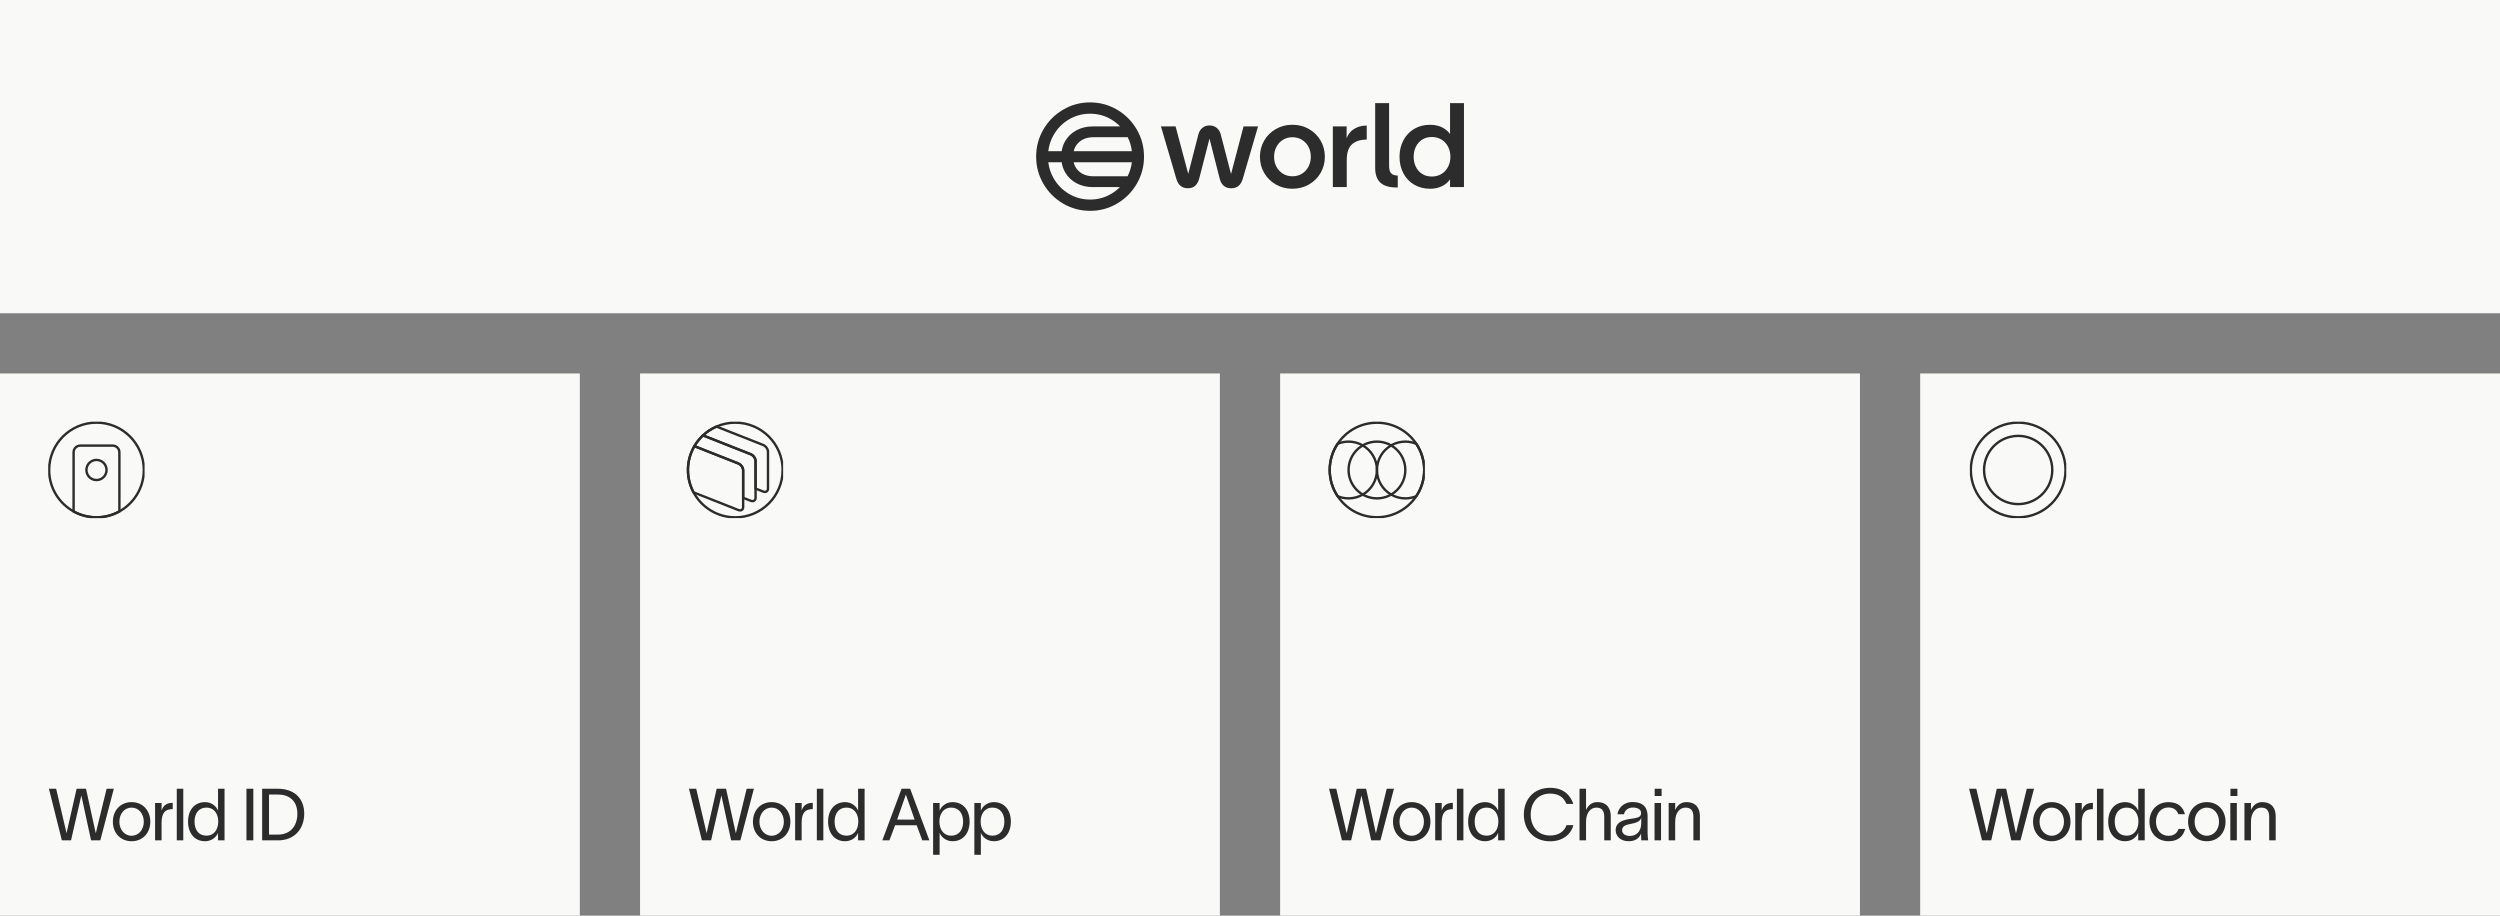 <svg width="830" height="304" viewBox="0 0 830 304" fill="none" xmlns="http://www.w3.org/2000/svg">
<rect x="0" y="0" width="830" height="304" fill="#808080" stroke="none"/>
<rect width="830" height="104" fill="#F9F9F8"/>
<g clip-path="url(#clip0_21679_5832)">
<path d="M370.88 36.423C368.131 34.806 365.143 34 361.906 34C358.67 34 355.677 34.806 352.933 36.423C350.19 38.039 348.014 40.222 346.41 42.98C344.802 45.738 344 48.746 344 52C344 55.254 344.802 58.262 346.41 61.02C348.014 63.778 350.19 65.966 352.933 67.577C355.677 69.189 358.67 70 361.906 70C365.143 70 368.136 69.194 370.88 67.577C373.623 65.966 375.799 63.778 377.403 61.02C379.006 58.262 379.813 55.254 379.813 52C379.813 48.746 379.011 45.738 377.403 42.98C375.799 40.222 373.623 38.035 370.88 36.423ZM362.992 58.517C360.97 58.517 359.347 57.937 358.117 56.78C357.265 55.979 356.713 55.003 356.454 53.872H375.774C375.575 55.514 375.102 57.061 374.365 58.517H362.992ZM356.459 50.203C356.723 49.087 357.27 48.121 358.117 47.315C359.347 46.144 360.97 45.558 362.992 45.558H374.405C375.132 47.014 375.59 48.561 375.779 50.203H356.459ZM349.786 44.837C351.031 42.665 352.719 40.938 354.855 39.666C356.992 38.39 359.342 37.754 361.906 37.754C364.471 37.754 366.821 38.39 368.957 39.666C370.048 40.317 371.019 41.088 371.875 41.969H362.838C360.791 41.969 358.973 42.399 357.38 43.255C355.787 44.116 354.552 45.292 353.67 46.789C353.053 47.84 352.654 48.982 352.47 50.208H348.028C348.253 48.291 348.835 46.504 349.786 44.837ZM368.957 64.339C366.821 65.615 364.471 66.251 361.906 66.251C359.342 66.251 356.992 65.615 354.855 64.339C352.719 63.062 351.031 61.34 349.786 59.168C348.85 57.526 348.262 55.764 348.033 53.877H352.47C352.654 55.103 353.053 56.24 353.67 57.296C354.552 58.792 355.787 59.969 357.38 60.83C358.973 61.691 360.791 62.116 362.838 62.116H371.801C370.964 62.967 370.013 63.708 368.957 64.344V64.339Z" fill="#2D2C2C"/>
<path d="M408.707 57.796L405.286 44.617C405.052 43.706 404.604 42.985 403.946 42.449C403.284 41.914 402.492 41.648 401.556 41.648C400.62 41.648 399.868 41.914 399.206 42.449C398.544 42.985 398.1 43.706 397.866 44.617L394.495 57.731L390.293 41.964H385.438L390.527 59.298C391.124 61.43 392.404 62.502 394.371 62.502C395.407 62.502 396.228 62.216 396.836 61.641C397.443 61.07 397.876 60.289 398.135 59.298L401.551 46.008L404.932 59.298C405.475 61.43 406.76 62.502 408.777 62.502C410.793 62.502 411.998 61.435 412.621 59.298L417.67 41.964H412.855L408.702 57.801L408.707 57.796Z" fill="#2D2C2C"/>
<path d="M434.59 42.849C432.947 41.897 431.099 41.422 429.058 41.422C427.016 41.422 425.203 41.897 423.56 42.849C421.917 43.8 420.627 45.081 419.696 46.693C418.765 48.309 418.297 50.092 418.297 52.044C418.297 53.996 418.765 55.778 419.696 57.395C420.627 59.006 421.917 60.293 423.56 61.239C425.203 62.19 427.036 62.666 429.058 62.666C431.079 62.666 432.947 62.19 434.59 61.239C436.233 60.288 437.523 59.006 438.454 57.395C439.385 55.783 439.853 53.996 439.853 52.044C439.853 50.092 439.385 48.309 438.454 46.693C437.523 45.081 436.233 43.8 434.59 42.849ZM434.416 55.322C433.898 56.313 433.181 57.094 432.259 57.665C431.338 58.236 430.283 58.526 429.093 58.526C427.902 58.526 426.847 58.241 425.926 57.665C425.004 57.094 424.287 56.318 423.769 55.342C423.252 54.366 422.993 53.265 422.993 52.044C422.993 50.822 423.252 49.751 423.769 48.765C424.287 47.774 425.004 46.993 425.926 46.422C426.842 45.852 427.897 45.562 429.093 45.562C430.288 45.562 431.338 45.847 432.259 46.422C433.176 46.993 433.898 47.769 434.416 48.745C434.934 49.721 435.192 50.822 435.192 52.044C435.192 53.265 434.934 54.336 434.416 55.322Z" fill="#2D2C2C"/>
<path d="M449.103 43.117C448.172 43.818 447.499 44.744 447.081 45.9V41.966H442.5V62.113H447.121V53.133C447.121 50.74 447.684 49.013 448.809 47.962C449.934 46.906 451.548 46.37 453.644 46.34H453.759V41.695H453.604C451.871 41.695 450.368 42.171 449.098 43.122L449.103 43.117Z" fill="#2D2C2C"/>
<path d="M461.822 57.493C461.394 56.987 461.18 56.197 461.18 55.13V34.242H456.559V55.716C456.559 57.953 457.141 59.6 458.306 60.657C459.472 61.713 461.234 62.238 463.59 62.238H464.058V58.294C462.997 58.269 462.25 58.004 461.822 57.493Z" fill="#2D2C2C"/>
<path d="M481.417 34.242V44.494C480.983 43.878 480.421 43.327 479.729 42.852C478.344 41.901 476.706 41.425 474.814 41.425C472.822 41.425 471.054 41.881 469.511 42.792C467.972 43.703 466.772 44.974 465.92 46.596C465.064 48.223 464.641 50.04 464.641 52.042C464.641 54.044 465.059 55.896 465.905 57.508C466.747 59.125 467.937 60.386 469.481 61.297C471.019 62.208 472.802 62.664 474.819 62.664C476.064 62.664 477.214 62.449 478.275 62.018C479.335 61.588 480.217 60.977 480.914 60.181C481.103 59.971 481.267 59.751 481.417 59.525V62.113H486.038V34.242H481.417ZM480.754 55.386C480.237 56.387 479.51 57.178 478.578 57.748C477.647 58.319 476.572 58.609 475.357 58.609C474.142 58.609 473.076 58.324 472.17 57.748C471.263 57.178 470.561 56.387 470.073 55.386C469.58 54.385 469.336 53.273 469.336 52.047C469.336 50.821 469.58 49.709 470.073 48.708C470.566 47.707 471.263 46.921 472.17 46.346C473.076 45.775 474.137 45.485 475.357 45.485C476.577 45.485 477.647 45.77 478.578 46.346C479.51 46.916 480.237 47.707 480.754 48.708C481.272 49.709 481.531 50.826 481.531 52.047C481.531 53.268 481.272 54.385 480.754 55.386Z" fill="#2D2C2C"/>
</g>
<rect width="192.5" height="180" transform="translate(0 124)" fill="#F9F9F8"/>
<path d="M16.24 261.864H18.64L21.64 274.68L22.072 276.576H22.096L22.528 274.68L25.432 261.864H28.552L31.36 274.68L31.792 276.6H31.816L32.272 274.68L35.392 261.864H37.792L34.432 274.68L33.304 279H30.232L27.016 264.144H26.992L24.568 274.68L23.584 279H20.536L19.456 274.68L16.24 261.864ZM43.686 279.288C39.918 279.288 37.47 276.456 37.47 272.808C37.47 269.16 39.918 266.304 43.686 266.304C47.454 266.304 49.902 269.16 49.902 272.808C49.902 276.456 47.454 279.288 43.686 279.288ZM43.686 277.464C46.11 277.464 47.742 275.352 47.742 272.808C47.742 270.24 46.11 268.128 43.686 268.128C41.262 268.128 39.63 270.24 39.63 272.808C39.63 275.352 41.262 277.464 43.686 277.464ZM53.647 269.088C54.271 267.264 55.471 266.544 57.343 266.544V268.608C57.247 268.608 56.863 268.632 56.551 268.68C55.111 268.896 53.647 269.544 53.647 273.144V279H51.487V266.592H53.647V269.088ZM58.688 261.864H60.849V279H58.688V261.864ZM72.387 261.864H74.547V279H72.387V276.528H72.363C71.907 277.8 70.347 279.288 68.091 279.288C64.587 279.288 62.427 276.6 62.427 272.76C62.427 268.92 64.587 266.304 68.091 266.304C70.347 266.304 71.907 267.816 72.363 269.112H72.387V261.864ZM68.523 277.44C71.211 277.44 72.459 275.208 72.459 272.76C72.459 270.336 71.211 268.128 68.523 268.128C65.979 268.128 64.587 270.072 64.587 272.76C64.587 275.448 65.907 277.44 68.523 277.44ZM81.824 261.864H84.104V279H81.824V261.864ZM92.194 261.864C97.81 261.864 101.002 265.128 101.002 270.144C101.002 275.16 97.81 279 92.338 279H87.034V261.864H92.194ZM92.41 277.08C95.89 277.08 98.722 274.728 98.722 270.144C98.722 265.752 95.89 263.784 92.314 263.784H89.314V277.08H92.41Z" fill="#2D2C2C"/>
<g clip-path="url(#clip1_21679_5832)">
<path d="M47.752 156.033C47.752 161.956 44.477 167.114 39.636 169.793C37.383 171.042 34.792 171.751 32.034 171.751C29.277 171.751 26.685 171.039 24.433 169.793C19.589 167.117 16.314 161.956 16.314 156.033C16.314 147.353 23.347 140.312 32.034 140.312C40.721 140.312 47.755 147.349 47.755 156.033H47.752Z" stroke="#2D2C2C" stroke-width="0.8" stroke-miterlimit="10"/>
<path d="M39.636 150.171V169.795C37.383 171.043 34.792 171.752 32.034 171.752C29.276 171.752 26.685 171.04 24.433 169.795V150.171C24.433 148.938 25.433 147.938 26.666 147.938H37.402C38.635 147.938 39.636 148.938 39.636 150.171Z" stroke="#2D2C2C" stroke-width="0.8" stroke-miterlimit="10"/>
<path d="M32.032 159.378C33.877 159.378 35.373 157.882 35.373 156.036C35.373 154.191 33.877 152.695 32.032 152.695C30.186 152.695 28.69 154.191 28.69 156.036C28.69 157.882 30.186 159.378 32.032 159.378Z" stroke="#2D2C2C" stroke-width="0.8" stroke-miterlimit="10"/>
</g>
<rect width="192.5" height="180" transform="translate(212.5 124)" fill="#F9F9F8"/>
<path d="M228.74 261.864H231.14L234.14 274.68L234.572 276.576H234.596L235.028 274.68L237.932 261.864H241.052L243.86 274.68L244.292 276.6H244.316L244.772 274.68L247.892 261.864H250.292L246.932 274.68L245.804 279H242.732L239.516 264.144H239.492L237.068 274.68L236.084 279H233.036L231.956 274.68L228.74 261.864ZM256.186 279.288C252.418 279.288 249.97 276.456 249.97 272.808C249.97 269.16 252.418 266.304 256.186 266.304C259.954 266.304 262.402 269.16 262.402 272.808C262.402 276.456 259.954 279.288 256.186 279.288ZM256.186 277.464C258.61 277.464 260.242 275.352 260.242 272.808C260.242 270.24 258.61 268.128 256.186 268.128C253.762 268.128 252.13 270.24 252.13 272.808C252.13 275.352 253.762 277.464 256.186 277.464ZM266.147 269.088C266.771 267.264 267.971 266.544 269.843 266.544V268.608C269.747 268.608 269.363 268.632 269.051 268.68C267.611 268.896 266.147 269.544 266.147 273.144V279H263.987V266.592H266.147V269.088ZM271.189 261.864H273.349V279H271.189V261.864ZM284.887 261.864H287.047V279H284.887V276.528H284.863C284.407 277.8 282.847 279.288 280.591 279.288C277.087 279.288 274.927 276.6 274.927 272.76C274.927 268.92 277.087 266.304 280.591 266.304C282.847 266.304 284.407 267.816 284.863 269.112H284.887V261.864ZM281.023 277.44C283.711 277.44 284.959 275.208 284.959 272.76C284.959 270.336 283.711 268.128 281.023 268.128C278.479 268.128 277.087 270.072 277.087 272.76C277.087 275.448 278.407 277.44 281.023 277.44ZM306.204 279L304.332 273.984H297.18L295.284 279H292.932L299.316 261.864H302.172L308.556 279H306.204ZM300.708 263.904L297.852 272.112H303.66L300.78 263.904H300.708ZM316.249 266.304C319.753 266.304 321.913 268.92 321.913 272.76C321.913 276.6 319.753 279.288 316.249 279.288C313.993 279.288 312.433 277.8 311.977 276.528H311.953V283.8H309.793V266.592H311.953V269.112H311.977C312.433 267.816 313.993 266.304 316.249 266.304ZM315.817 277.44C318.433 277.44 319.753 275.448 319.753 272.76C319.753 270.072 318.361 268.128 315.817 268.128C313.129 268.128 311.881 270.336 311.881 272.76C311.881 275.208 313.129 277.44 315.817 277.44ZM329.943 266.304C333.447 266.304 335.607 268.92 335.607 272.76C335.607 276.6 333.447 279.288 329.943 279.288C327.687 279.288 326.127 277.8 325.671 276.528H325.647V283.8H323.487V266.592H325.647V269.112H325.671C326.127 267.816 327.687 266.304 329.943 266.304ZM329.511 277.44C332.127 277.44 333.447 275.448 333.447 272.76C333.447 270.072 332.055 268.128 329.511 268.128C326.823 268.128 325.575 270.336 325.575 272.76C325.575 275.208 326.823 277.44 329.511 277.44Z" fill="#2D2C2C"/>
<g clip-path="url(#clip2_21679_5832)">
<path d="M259.84 156.038C259.84 164.719 252.8 171.759 244.119 171.759C238.13 171.759 232.922 168.408 230.268 163.483C229.076 161.268 228.401 158.733 228.401 156.041C228.401 153.155 229.176 150.454 230.541 148.126C231.316 146.796 232.279 145.594 233.396 144.556C234.698 143.335 236.21 142.341 237.866 141.619C239.783 140.785 241.901 140.32 244.125 140.32C252.806 140.32 259.846 147.36 259.846 156.041L259.84 156.038Z" stroke="#2D2C2C" stroke-width="0.8" stroke-miterlimit="10"/>
<path d="M250.852 153.058V165.268C250.852 166.169 250.127 166.608 249.227 166.254L246.726 165.268V156.13C246.726 155.236 246.002 154.222 245.101 153.868L231.859 148.641L230.538 148.117C231.313 146.787 232.276 145.585 233.393 144.547L249.227 150.796C250.127 151.145 250.852 152.164 250.852 153.058Z" stroke="#2D2C2C" stroke-width="0.8" stroke-miterlimit="10"/>
<path d="M246.726 156.13V168.343C246.726 169.243 246.001 169.68 245.101 169.325L230.268 163.474C229.076 161.259 228.401 158.724 228.401 156.032C228.401 153.146 229.176 150.445 230.541 148.117L231.862 148.641L245.104 153.868C246.004 154.222 246.729 155.236 246.729 156.13H246.726Z" stroke="#2D2C2C" stroke-width="0.8" stroke-miterlimit="10"/>
<path d="M254.974 149.991V162.21C254.974 163.104 254.249 163.547 253.355 163.192L250.848 162.201V153.065C250.848 152.171 250.124 151.151 249.223 150.803L233.39 144.554C234.692 143.333 236.204 142.339 237.86 141.617L253.355 147.729C254.249 148.086 254.974 149.096 254.974 149.991Z" stroke="#2D2C2C" stroke-width="0.8" stroke-miterlimit="10"/>
</g>
<rect width="192.5" height="180" transform="translate(425 124)" fill="#F9F9F8"/>
<path d="M441.24 261.864H443.64L446.64 274.68L447.072 276.576H447.096L447.528 274.68L450.432 261.864H453.552L456.36 274.68L456.792 276.6H456.816L457.272 274.68L460.392 261.864H462.792L459.432 274.68L458.304 279H455.232L452.016 264.144H451.992L449.568 274.68L448.584 279H445.536L444.456 274.68L441.24 261.864ZM468.686 279.288C464.918 279.288 462.47 276.456 462.47 272.808C462.47 269.16 464.918 266.304 468.686 266.304C472.454 266.304 474.902 269.16 474.902 272.808C474.902 276.456 472.454 279.288 468.686 279.288ZM468.686 277.464C471.11 277.464 472.742 275.352 472.742 272.808C472.742 270.24 471.11 268.128 468.686 268.128C466.262 268.128 464.63 270.24 464.63 272.808C464.63 275.352 466.262 277.464 468.686 277.464ZM478.647 269.088C479.271 267.264 480.471 266.544 482.343 266.544V268.608C482.247 268.608 481.863 268.632 481.551 268.68C480.111 268.896 478.647 269.544 478.647 273.144V279H476.487V266.592H478.647V269.088ZM483.689 261.864H485.849V279H483.689V261.864ZM497.387 261.864H499.547V279H497.387V276.528H497.363C496.907 277.8 495.347 279.288 493.091 279.288C489.587 279.288 487.427 276.6 487.427 272.76C487.427 268.92 489.587 266.304 493.091 266.304C495.347 266.304 496.907 267.816 497.363 269.112H497.387V261.864ZM493.523 277.44C496.211 277.44 497.459 275.208 497.459 272.76C497.459 270.336 496.211 268.128 493.523 268.128C490.979 268.128 489.587 270.072 489.587 272.76C489.587 275.448 490.907 277.44 493.523 277.44ZM522.376 273.936C521.704 276.744 519.016 279.312 514.648 279.312C509.008 279.312 505.912 275.256 505.912 270.432C505.912 265.608 509.008 261.552 514.648 261.552C518.944 261.552 521.296 263.856 522.352 266.904H520.072C519.136 264.744 517.552 263.472 514.648 263.472C510.376 263.472 508.192 266.712 508.192 270.432C508.192 274.152 510.352 277.392 514.648 277.392C517.576 277.392 519.4 275.928 520.096 273.936H522.376ZM524.402 279V261.864H526.562V268.92C527.21 267.504 528.362 266.304 530.282 266.304C533.546 266.304 534.77 268.44 534.77 270.96V279H532.61V271.176C532.61 268.992 531.674 268.128 529.994 268.128C528.17 268.128 526.562 269.664 526.562 272.904V279H524.402ZM544.89 279C544.842 278.4 544.842 277.896 544.842 277.2V276.72H544.818C544.53 277.68 543.498 279.288 540.738 279.288C537.762 279.288 536.394 277.392 536.394 275.616C536.394 272.112 540.81 271.992 542.682 271.656C544.314 271.368 544.842 270.912 544.842 269.88C544.842 268.848 543.858 268.104 542.082 268.104C540.57 268.104 539.442 268.992 539.154 270.336H536.994C537.258 268.536 538.77 266.28 542.01 266.28C546.57 266.28 547.002 269.232 547.002 271.152V276.48C547.002 277.416 547.098 278.4 547.194 279H544.89ZM541.122 277.536C543.018 277.536 544.89 276.312 544.89 273.24V271.512H544.866C544.626 272.328 544.098 273.048 541.41 273.528C539.61 273.84 538.53 274.368 538.53 275.616C538.53 276.792 539.61 277.536 541.122 277.536ZM551.658 264.264H549.354V261.864H551.658V264.264ZM549.306 279V266.592H551.466V279H549.306ZM554 279V266.592H556.16V268.92C556.808 267.504 557.96 266.304 559.88 266.304C563.144 266.304 564.368 268.44 564.368 270.96V279H562.208V271.176C562.208 268.992 561.272 268.128 559.592 268.128C557.768 268.128 556.16 269.664 556.16 272.904V279H554Z" fill="#2D2C2C"/>
<g clip-path="url(#clip3_21679_5832)">
<path d="M472.84 156.033C472.84 159.249 471.873 162.236 470.211 164.72C467.403 168.943 462.6 171.723 457.15 171.723C451.701 171.723 446.895 168.943 444.09 164.72C442.427 162.232 441.461 159.249 441.461 156.033C441.461 152.817 442.427 149.831 444.09 147.346C446.898 143.123 451.701 140.344 457.15 140.344C462.6 140.344 467.406 143.123 470.211 147.346C471.873 149.834 472.84 152.821 472.84 156.033Z" stroke="#2D2C2C" stroke-width="0.8" stroke-miterlimit="10"/>
<path d="M472.84 156.038C472.84 159.254 471.874 162.241 470.211 164.725C469.088 165.196 467.861 165.46 466.569 165.46C464.853 165.46 463.243 165.002 461.856 164.195C459.039 162.57 457.147 159.524 457.147 156.038C457.147 152.553 459.039 149.507 461.856 147.882C463.243 147.075 464.853 146.617 466.569 146.617C467.861 146.617 469.088 146.878 470.211 147.351C471.874 149.839 472.84 152.826 472.84 156.038Z" stroke="#2D2C2C" stroke-width="0.8" stroke-miterlimit="10"/>
<path d="M457.148 165.46C462.351 165.46 466.569 161.242 466.569 156.038C466.569 150.835 462.351 146.617 457.148 146.617C451.945 146.617 447.727 150.835 447.727 156.038C447.727 161.242 451.945 165.46 457.148 165.46Z" stroke="#2D2C2C" stroke-width="0.8" stroke-miterlimit="10"/>
<path d="M457.148 156.038C457.148 159.524 455.256 162.57 452.439 164.195C451.052 165.002 449.443 165.46 447.726 165.46C446.434 165.46 445.207 165.199 444.084 164.725C442.421 162.238 441.455 159.254 441.455 156.038C441.455 152.823 442.421 149.836 444.084 147.351C445.207 146.881 446.434 146.617 447.726 146.617C449.443 146.617 451.052 147.075 452.439 147.882C455.256 149.507 457.148 152.553 457.148 156.038Z" stroke="#2D2C2C" stroke-width="0.8" stroke-miterlimit="10"/>
</g>
<rect width="192.5" height="180" transform="translate(637.5 124)" fill="#F9F9F8"/>
<path d="M653.74 261.864H656.14L659.14 274.68L659.572 276.576H659.596L660.028 274.68L662.932 261.864H666.052L668.86 274.68L669.292 276.6H669.316L669.772 274.68L672.892 261.864H675.292L671.932 274.68L670.804 279H667.732L664.516 264.144H664.492L662.068 274.68L661.084 279H658.036L656.956 274.68L653.74 261.864ZM681.186 279.288C677.418 279.288 674.97 276.456 674.97 272.808C674.97 269.16 677.418 266.304 681.186 266.304C684.954 266.304 687.402 269.16 687.402 272.808C687.402 276.456 684.954 279.288 681.186 279.288ZM681.186 277.464C683.61 277.464 685.242 275.352 685.242 272.808C685.242 270.24 683.61 268.128 681.186 268.128C678.762 268.128 677.13 270.24 677.13 272.808C677.13 275.352 678.762 277.464 681.186 277.464ZM691.147 269.088C691.771 267.264 692.971 266.544 694.843 266.544V268.608C694.747 268.608 694.363 268.632 694.051 268.68C692.611 268.896 691.147 269.544 691.147 273.144V279H688.987V266.592H691.147V269.088ZM696.189 261.864H698.349V279H696.189V261.864ZM709.887 261.864H712.047V279H709.887V276.528H709.863C709.407 277.8 707.847 279.288 705.591 279.288C702.087 279.288 699.927 276.6 699.927 272.76C699.927 268.92 702.087 266.304 705.591 266.304C707.847 266.304 709.407 267.816 709.863 269.112H709.887V261.864ZM706.023 277.44C708.711 277.44 709.959 275.208 709.959 272.76C709.959 270.336 708.711 268.128 706.023 268.128C703.479 268.128 702.087 270.072 702.087 272.76C702.087 275.448 703.407 277.44 706.023 277.44ZM725.477 275.208C724.781 277.8 722.981 279.288 719.981 279.288C716.117 279.288 713.621 276.552 713.621 272.808C713.621 269.064 716.117 266.304 719.981 266.304C723.149 266.304 724.853 268.056 725.381 270.312H723.221C722.765 269.184 721.925 268.08 719.909 268.08C717.389 268.08 715.781 270.144 715.781 272.808C715.781 275.448 717.389 277.488 719.909 277.488C721.709 277.488 722.741 276.672 723.293 275.208H725.477ZM732.664 279.288C728.896 279.288 726.448 276.456 726.448 272.808C726.448 269.16 728.896 266.304 732.664 266.304C736.432 266.304 738.88 269.16 738.88 272.808C738.88 276.456 736.432 279.288 732.664 279.288ZM732.664 277.464C735.088 277.464 736.72 275.352 736.72 272.808C736.72 270.24 735.088 268.128 732.664 268.128C730.24 268.128 728.608 270.24 728.608 272.808C728.608 275.352 730.24 277.464 732.664 277.464ZM742.817 264.264H740.513V261.864H742.817V264.264ZM740.465 279V266.592H742.625V279H740.465ZM745.159 279V266.592H747.319V268.92C747.967 267.504 749.119 266.304 751.039 266.304C754.303 266.304 755.527 268.44 755.527 270.96V279H753.367V271.176C753.367 268.992 752.431 268.128 750.751 268.128C748.927 268.128 747.319 269.664 747.319 272.904V279H745.159Z" fill="#2D2C2C"/>
<g clip-path="url(#clip4_21679_5832)">
<path d="M670.034 171.754C678.717 171.754 685.755 164.716 685.755 156.033C685.755 147.351 678.717 140.312 670.034 140.312C661.352 140.312 654.313 147.351 654.313 156.033C654.313 164.716 661.352 171.754 670.034 171.754Z" stroke="#2D2C2C" stroke-width="0.8" stroke-miterlimit="10"/>
<path d="M681.36 156.036C681.36 156.927 681.26 157.803 681.056 158.631C679.892 163.641 675.405 167.362 670.034 167.362C663.782 167.362 658.709 162.295 658.709 156.036C658.709 150.675 662.436 146.179 667.449 145.015C668.278 144.811 669.147 144.711 670.038 144.711C676.3 144.711 681.363 149.784 681.363 156.036H681.36Z" stroke="#2D2C2C" stroke-width="0.8" stroke-miterlimit="10"/>
</g>
<defs>
<clipPath id="clip0_21679_5832">
<rect width="142.036" height="36" fill="white" transform="translate(344 34)"/>
</clipPath>
<clipPath id="clip1_21679_5832">
<rect width="32" height="32" fill="white" transform="translate(16 140)"/>
</clipPath>
<clipPath id="clip2_21679_5832">
<rect width="32" height="32" fill="white" transform="translate(228 140)"/>
</clipPath>
<clipPath id="clip3_21679_5832">
<rect width="32" height="32" fill="white" transform="translate(441 140)"/>
</clipPath>
<clipPath id="clip4_21679_5832">
<rect width="32" height="32" fill="white" transform="translate(654 140)"/>
</clipPath>
</defs>
</svg>
